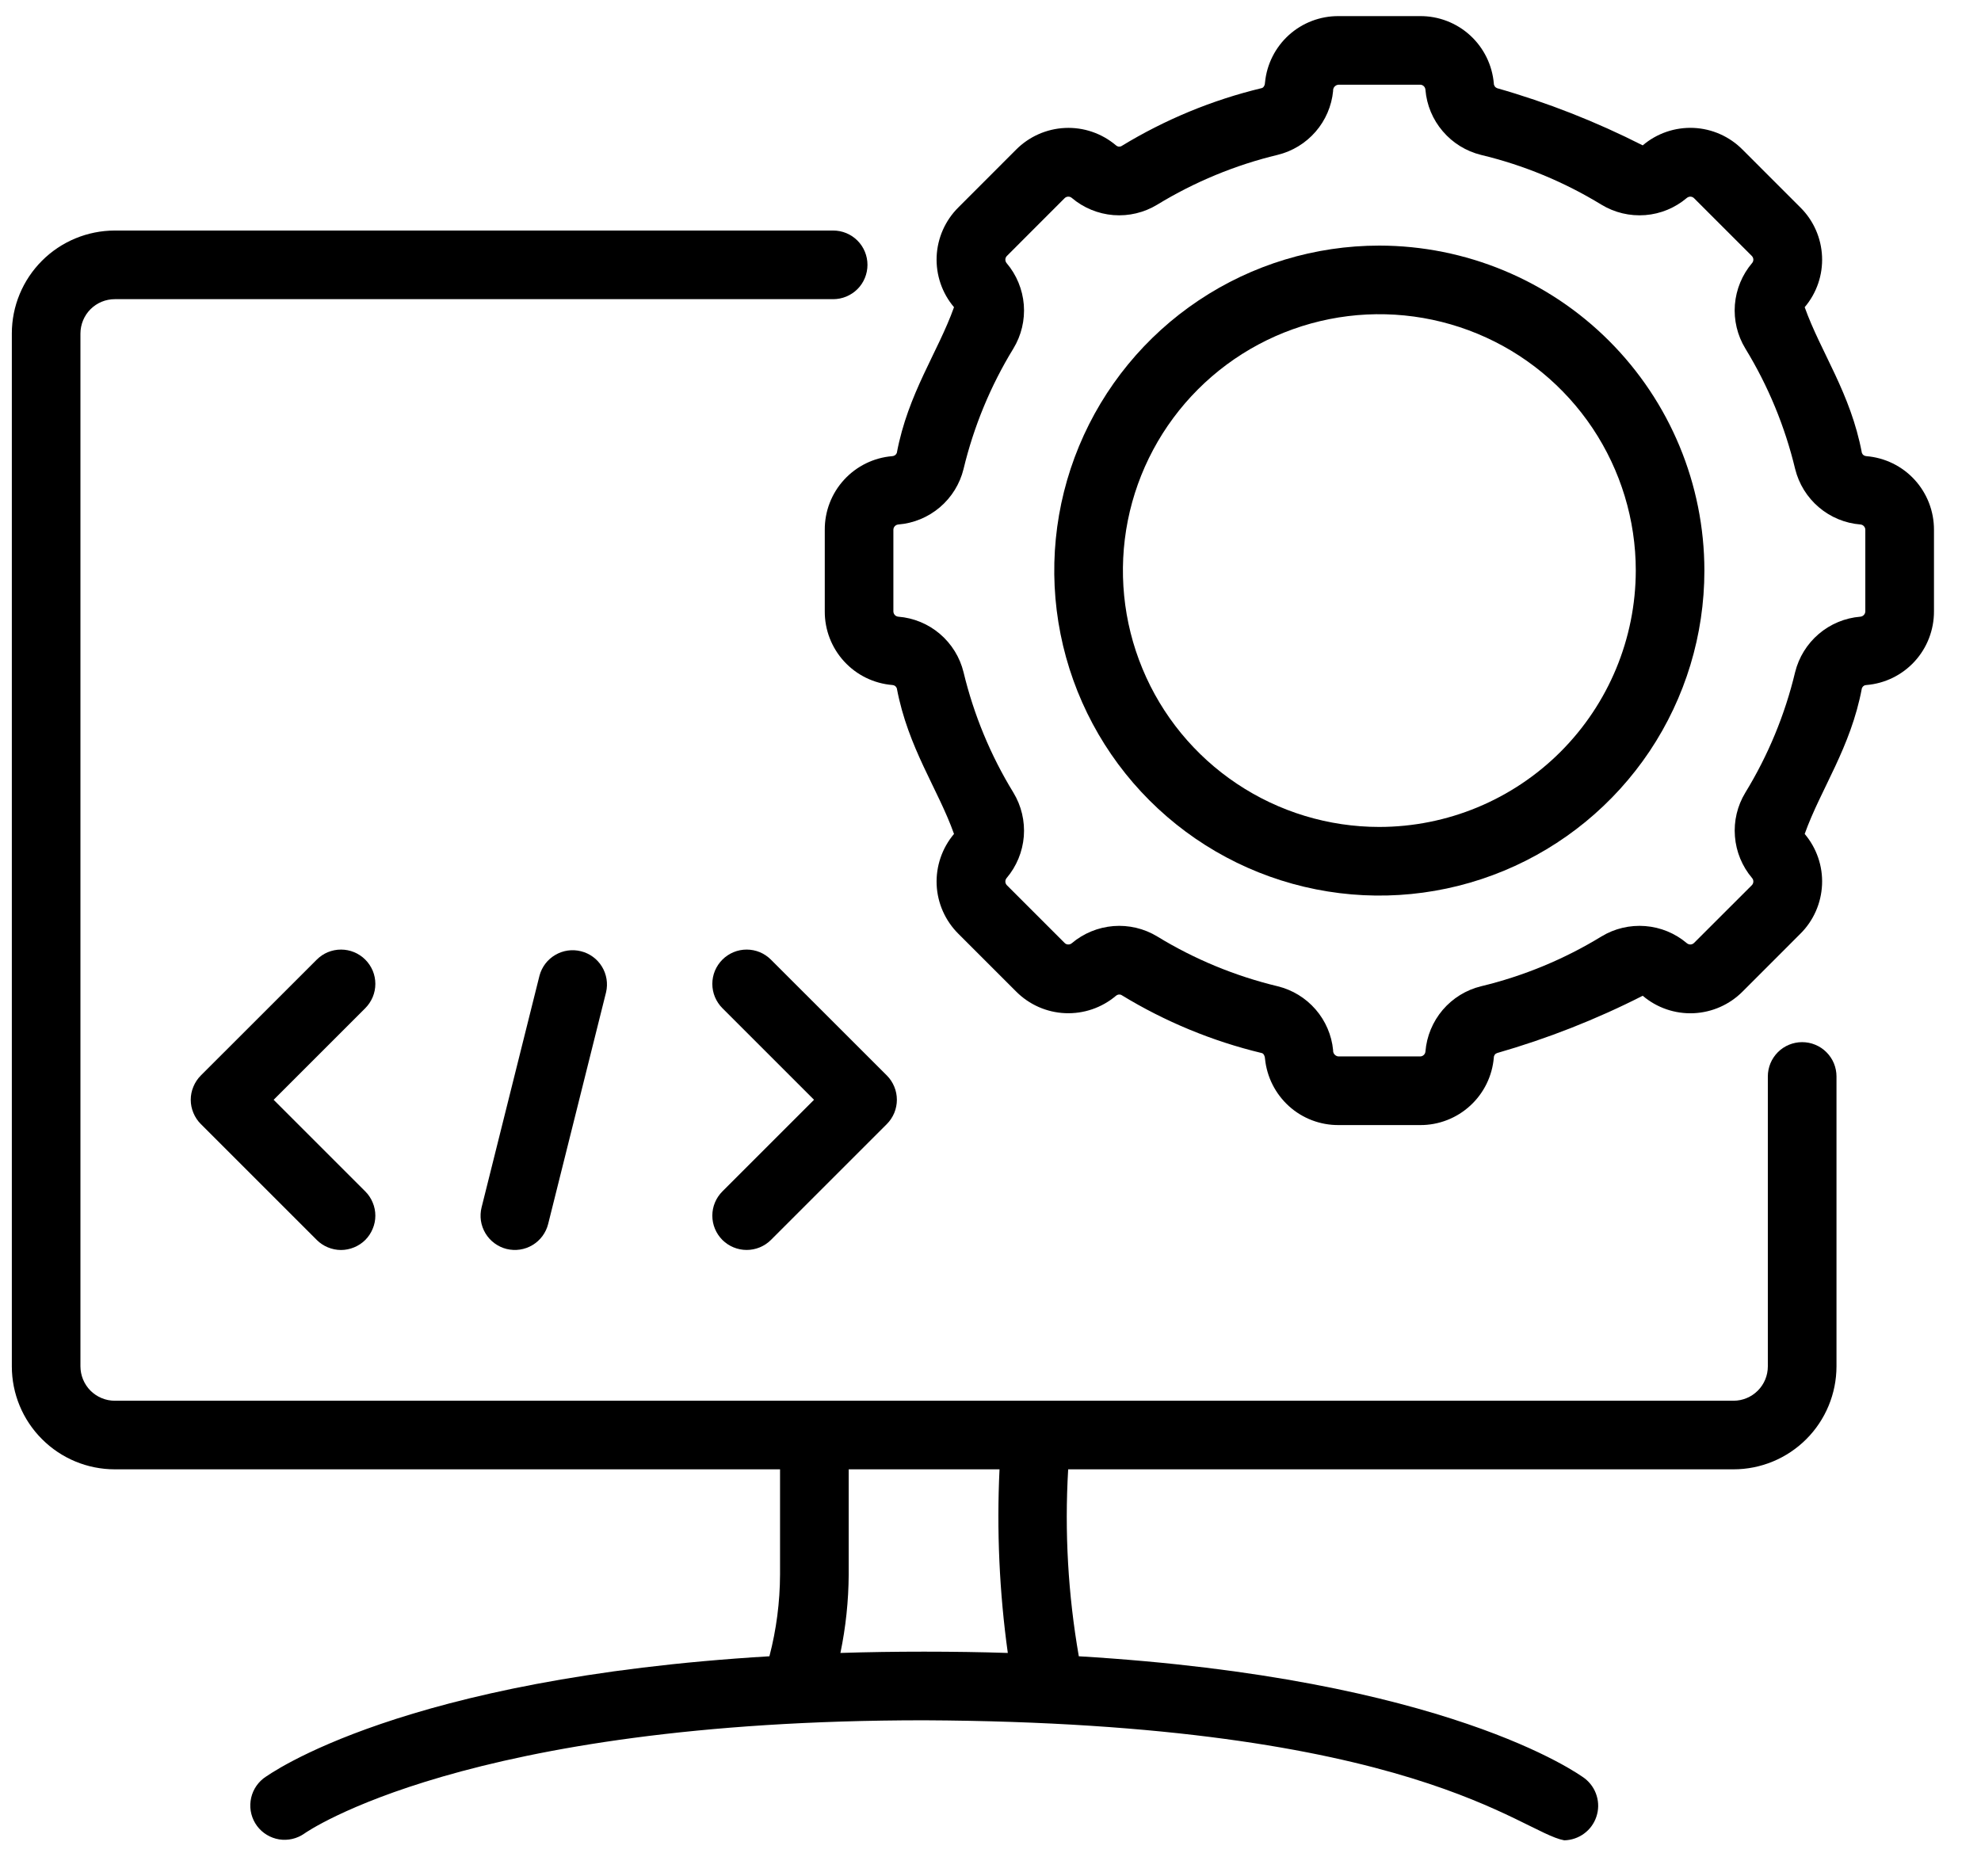 <svg width="38" height="36" viewBox="0 0 38 36" fill="none" xmlns="http://www.w3.org/2000/svg">
<path d="M34.569 19.995C34.483 19.995 34.397 20.012 34.317 20.045C34.237 20.078 34.165 20.126 34.104 20.187C34.043 20.249 33.994 20.321 33.961 20.401C33.928 20.481 33.911 20.567 33.911 20.653V26.216C33.911 26.391 33.842 26.558 33.718 26.682C33.595 26.805 33.427 26.875 33.253 26.875H2.202C2.027 26.875 1.86 26.805 1.736 26.682C1.613 26.558 1.544 26.391 1.543 26.216V6.398C1.544 6.224 1.613 6.056 1.736 5.933C1.86 5.809 2.027 5.74 2.202 5.74H15.982C16.157 5.74 16.324 5.67 16.448 5.547C16.571 5.424 16.64 5.256 16.64 5.081C16.64 4.907 16.571 4.739 16.448 4.616C16.324 4.492 16.157 4.423 15.982 4.423H2.202C1.678 4.424 1.176 4.632 0.806 5.002C0.435 5.373 0.227 5.875 0.227 6.398V26.216C0.227 26.74 0.435 27.242 0.806 27.612C1.176 27.983 1.678 28.191 2.202 28.191H14.963V30.208C14.961 30.738 14.893 31.265 14.759 31.778C7.714 32.199 5.169 34.035 5.051 34.123C4.917 34.23 4.829 34.384 4.807 34.554C4.784 34.724 4.829 34.896 4.931 35.034C5.033 35.171 5.185 35.263 5.354 35.291C5.524 35.318 5.697 35.278 5.837 35.18C5.867 35.158 8.929 33.006 17.727 33.006C27.137 33.051 29.172 35.158 30.006 35.309C30.143 35.306 30.276 35.261 30.386 35.18C30.497 35.099 30.579 34.986 30.622 34.856C30.666 34.726 30.668 34.586 30.628 34.455C30.589 34.323 30.509 34.208 30.401 34.123C30.284 34.035 27.739 32.199 20.694 31.778C20.488 30.594 20.419 29.391 20.49 28.191H33.253C33.776 28.191 34.278 27.983 34.649 27.612C35.019 27.242 35.227 26.74 35.228 26.216V20.653C35.228 20.567 35.211 20.481 35.178 20.401C35.145 20.321 35.096 20.249 35.035 20.188C34.974 20.126 34.901 20.078 34.821 20.045C34.742 20.012 34.656 19.995 34.569 19.995ZM16.121 31.714C16.224 31.219 16.277 30.714 16.28 30.208V28.191H19.173C19.117 29.368 19.17 30.547 19.332 31.714C18.315 31.681 17.138 31.681 16.121 31.714Z" fill="black"/>
<path d="M35.801 8.752C35.782 8.751 35.764 8.744 35.749 8.734C35.733 8.723 35.722 8.707 35.715 8.69C35.499 7.542 34.927 6.76 34.618 5.894C34.848 5.623 34.967 5.275 34.951 4.92C34.935 4.565 34.787 4.229 34.534 3.979L33.428 2.873C33.178 2.619 32.842 2.47 32.486 2.454C32.131 2.439 31.782 2.558 31.511 2.789C30.617 2.335 29.682 1.967 28.718 1.692C28.7 1.685 28.684 1.673 28.673 1.657C28.662 1.641 28.655 1.622 28.655 1.603C28.625 1.249 28.463 0.919 28.201 0.679C27.939 0.439 27.596 0.307 27.241 0.309H25.677C25.326 0.307 24.986 0.436 24.725 0.671C24.464 0.907 24.3 1.231 24.266 1.58C24.266 1.627 24.243 1.682 24.201 1.691C23.252 1.919 22.345 2.295 21.512 2.803C21.495 2.812 21.475 2.815 21.456 2.813C21.437 2.81 21.42 2.801 21.406 2.788C21.134 2.558 20.787 2.439 20.431 2.455C20.076 2.471 19.74 2.62 19.49 2.872L18.384 3.979C18.132 4.229 17.983 4.565 17.967 4.92C17.952 5.275 18.07 5.623 18.3 5.894C17.993 6.756 17.417 7.548 17.203 8.69C17.196 8.708 17.184 8.723 17.168 8.734C17.153 8.745 17.134 8.751 17.115 8.752C16.761 8.781 16.431 8.943 16.191 9.205C15.951 9.467 15.819 9.81 15.821 10.165V11.729C15.819 12.085 15.952 12.428 16.192 12.69C16.433 12.953 16.763 13.114 17.118 13.143C17.136 13.144 17.154 13.15 17.17 13.161C17.185 13.172 17.196 13.188 17.203 13.206C17.42 14.355 17.994 15.138 18.3 16C18.071 16.272 17.952 16.62 17.967 16.975C17.983 17.33 18.132 17.666 18.384 17.916L19.491 19.023C19.741 19.275 20.077 19.424 20.432 19.439C20.787 19.454 21.134 19.336 21.406 19.106C21.42 19.093 21.437 19.085 21.456 19.082C21.475 19.079 21.495 19.082 21.512 19.091C22.345 19.6 23.253 19.976 24.202 20.204C24.243 20.212 24.265 20.27 24.266 20.315C24.301 20.664 24.465 20.988 24.726 21.224C24.986 21.459 25.326 21.588 25.677 21.586H27.241C27.596 21.588 27.94 21.455 28.202 21.214C28.464 20.974 28.626 20.643 28.655 20.289C28.655 20.27 28.662 20.252 28.673 20.236C28.684 20.221 28.7 20.21 28.718 20.204C29.682 19.927 30.617 19.56 31.511 19.105C31.782 19.336 32.13 19.455 32.486 19.44C32.841 19.424 33.177 19.276 33.428 19.023L34.534 17.916C34.787 17.666 34.935 17.329 34.951 16.974C34.967 16.619 34.847 16.271 34.618 16C34.926 15.137 35.501 14.347 35.715 13.205C35.722 13.187 35.734 13.171 35.75 13.16C35.765 13.149 35.784 13.143 35.803 13.143C36.157 13.114 36.487 12.952 36.727 12.69C36.967 12.428 37.099 12.085 37.098 11.729V10.165C37.099 9.81 36.967 9.467 36.726 9.204C36.486 8.942 36.155 8.781 35.801 8.752ZM35.781 11.729C35.781 11.755 35.771 11.78 35.753 11.799C35.735 11.818 35.711 11.83 35.685 11.832C35.391 11.856 35.112 11.972 34.888 12.163C34.664 12.354 34.505 12.611 34.434 12.898C34.239 13.713 33.917 14.492 33.479 15.208C33.326 15.46 33.256 15.754 33.28 16.048C33.303 16.342 33.418 16.622 33.609 16.847C33.626 16.866 33.634 16.891 33.633 16.917C33.632 16.943 33.621 16.967 33.603 16.985L32.496 18.091C32.478 18.109 32.454 18.12 32.428 18.121C32.403 18.122 32.378 18.113 32.358 18.097C32.133 17.906 31.854 17.791 31.56 17.768C31.266 17.745 30.972 17.814 30.72 17.967C30.005 18.404 29.225 18.727 28.41 18.923C28.123 18.993 27.866 19.152 27.674 19.377C27.483 19.602 27.367 19.881 27.343 20.175C27.341 20.201 27.329 20.225 27.31 20.242C27.291 20.26 27.266 20.269 27.241 20.269H25.677C25.662 20.269 25.647 20.265 25.634 20.258C25.62 20.252 25.608 20.242 25.599 20.231C25.589 20.22 25.581 20.207 25.577 20.192C25.572 20.178 25.571 20.163 25.572 20.148C25.544 19.859 25.426 19.586 25.236 19.367C25.045 19.147 24.791 18.992 24.509 18.923C23.694 18.727 22.914 18.405 22.198 17.967C21.946 17.814 21.652 17.745 21.358 17.768C21.064 17.792 20.784 17.907 20.559 18.097C20.539 18.114 20.514 18.122 20.489 18.121C20.463 18.12 20.439 18.11 20.421 18.091L19.315 16.985C19.297 16.967 19.286 16.943 19.285 16.917C19.284 16.891 19.293 16.866 19.309 16.847C19.5 16.622 19.615 16.342 19.639 16.048C19.662 15.754 19.592 15.459 19.439 15.207C19.001 14.492 18.679 13.713 18.483 12.898C18.413 12.611 18.254 12.354 18.029 12.162C17.805 11.971 17.525 11.855 17.231 11.832C17.205 11.829 17.181 11.818 17.164 11.799C17.147 11.78 17.137 11.755 17.137 11.729V10.165C17.137 10.139 17.147 10.114 17.165 10.095C17.183 10.076 17.207 10.065 17.233 10.063C17.527 10.039 17.806 9.923 18.03 9.732C18.254 9.541 18.413 9.284 18.483 8.998C18.679 8.182 19.001 7.403 19.439 6.687C19.592 6.435 19.662 6.141 19.639 5.847C19.615 5.553 19.5 5.273 19.309 5.048C19.293 5.029 19.284 5.003 19.285 4.978C19.286 4.952 19.297 4.928 19.315 4.91L20.421 3.803C20.439 3.785 20.463 3.774 20.489 3.773C20.514 3.772 20.539 3.78 20.559 3.797C20.784 3.988 21.063 4.103 21.358 4.127C21.652 4.15 21.946 4.08 22.198 3.927C22.914 3.49 23.694 3.167 24.509 2.971C24.791 2.902 25.045 2.747 25.236 2.527C25.426 2.308 25.544 2.035 25.572 1.746C25.571 1.731 25.572 1.716 25.577 1.702C25.581 1.687 25.589 1.674 25.599 1.663C25.609 1.652 25.621 1.643 25.634 1.636C25.648 1.63 25.662 1.626 25.677 1.625H27.241C27.267 1.625 27.292 1.635 27.311 1.653C27.33 1.671 27.341 1.696 27.343 1.722C27.367 2.016 27.483 2.294 27.675 2.518C27.866 2.743 28.123 2.901 28.409 2.972C29.224 3.167 30.004 3.49 30.719 3.927C30.971 4.08 31.265 4.15 31.56 4.127C31.854 4.104 32.133 3.988 32.358 3.797C32.378 3.781 32.403 3.772 32.428 3.773C32.454 3.774 32.478 3.785 32.496 3.803L33.603 4.91C33.621 4.928 33.632 4.952 33.633 4.977C33.634 5.003 33.626 5.028 33.609 5.047C33.418 5.272 33.303 5.552 33.279 5.846C33.256 6.14 33.326 6.434 33.479 6.686C33.917 7.402 34.239 8.182 34.435 8.998C34.506 9.285 34.665 9.542 34.89 9.733C35.114 9.924 35.394 10.04 35.688 10.063C35.713 10.065 35.737 10.077 35.754 10.096C35.772 10.115 35.781 10.14 35.781 10.165V11.729Z" fill="black"/>
<path d="M26.459 4.712C25.226 4.712 24.02 5.077 22.994 5.763C21.969 6.448 21.17 7.422 20.698 8.561C20.226 9.7 20.102 10.954 20.343 12.164C20.584 13.373 21.177 14.485 22.05 15.357C22.922 16.229 24.033 16.823 25.242 17.063C26.452 17.304 27.706 17.18 28.845 16.708C29.985 16.236 30.958 15.437 31.644 14.412C32.329 13.386 32.694 12.181 32.694 10.947C32.693 9.294 32.035 7.709 30.866 6.54C29.697 5.371 28.112 4.714 26.459 4.712ZM26.459 15.866C25.486 15.866 24.535 15.578 23.726 15.037C22.917 14.497 22.287 13.729 21.915 12.83C21.542 11.931 21.445 10.942 21.634 9.988C21.824 9.034 22.293 8.157 22.981 7.469C23.669 6.781 24.545 6.313 25.499 6.123C26.453 5.933 27.442 6.031 28.341 6.403C29.24 6.775 30.008 7.406 30.549 8.215C31.089 9.024 31.378 9.975 31.378 10.947C31.376 12.251 30.857 13.502 29.935 14.424C29.013 15.346 27.763 15.865 26.459 15.866Z" fill="black"/>
<path d="M7.007 18.412C6.946 18.351 6.873 18.302 6.793 18.269C6.713 18.236 6.628 18.219 6.541 18.219C6.455 18.219 6.369 18.236 6.289 18.269C6.209 18.302 6.137 18.351 6.076 18.412L3.852 20.635C3.791 20.696 3.743 20.769 3.71 20.849C3.676 20.929 3.659 21.014 3.659 21.101C3.659 21.187 3.676 21.273 3.71 21.353C3.743 21.433 3.791 21.505 3.852 21.566L6.076 23.79C6.137 23.851 6.209 23.899 6.289 23.932C6.369 23.965 6.455 23.983 6.541 23.983C6.628 23.983 6.713 23.965 6.793 23.932C6.873 23.899 6.946 23.851 7.007 23.79C7.068 23.729 7.116 23.656 7.149 23.576C7.183 23.496 7.2 23.411 7.2 23.324C7.2 23.238 7.183 23.152 7.149 23.072C7.116 22.992 7.068 22.92 7.007 22.859L5.249 21.101L7.007 19.343C7.068 19.282 7.116 19.209 7.15 19.129C7.183 19.049 7.2 18.964 7.2 18.877C7.2 18.791 7.183 18.705 7.15 18.625C7.116 18.545 7.068 18.473 7.007 18.412Z" fill="black"/>
<path d="M13.857 22.859C13.734 22.982 13.664 23.149 13.664 23.324C13.664 23.499 13.734 23.666 13.857 23.79C13.981 23.913 14.148 23.982 14.323 23.982C14.497 23.982 14.665 23.913 14.788 23.79L17.012 21.566C17.073 21.505 17.121 21.432 17.154 21.353C17.187 21.273 17.204 21.187 17.204 21.101C17.204 21.014 17.187 20.928 17.154 20.849C17.121 20.769 17.073 20.696 17.012 20.635L14.788 18.412C14.727 18.351 14.654 18.302 14.575 18.269C14.495 18.236 14.409 18.219 14.323 18.219C14.236 18.219 14.15 18.236 14.071 18.269C13.991 18.302 13.918 18.351 13.857 18.412C13.796 18.473 13.748 18.545 13.714 18.625C13.681 18.705 13.664 18.791 13.664 18.877C13.664 18.964 13.681 19.049 13.714 19.129C13.748 19.209 13.796 19.282 13.857 19.343L15.615 21.101L13.857 22.859Z" fill="black"/>
<path d="M10.349 18.718L9.238 23.165C9.217 23.248 9.213 23.336 9.225 23.421C9.238 23.507 9.268 23.589 9.312 23.663C9.357 23.737 9.415 23.802 9.485 23.853C9.554 23.904 9.633 23.942 9.717 23.963C9.801 23.983 9.888 23.988 9.973 23.975C10.059 23.962 10.141 23.933 10.215 23.888C10.289 23.844 10.354 23.785 10.405 23.716C10.457 23.646 10.494 23.567 10.515 23.483L11.626 19.037C11.665 18.869 11.636 18.692 11.546 18.545C11.456 18.398 11.311 18.292 11.144 18.251C10.977 18.209 10.8 18.234 10.651 18.322C10.502 18.409 10.394 18.551 10.349 18.718Z" fill="black"/>
</svg>
